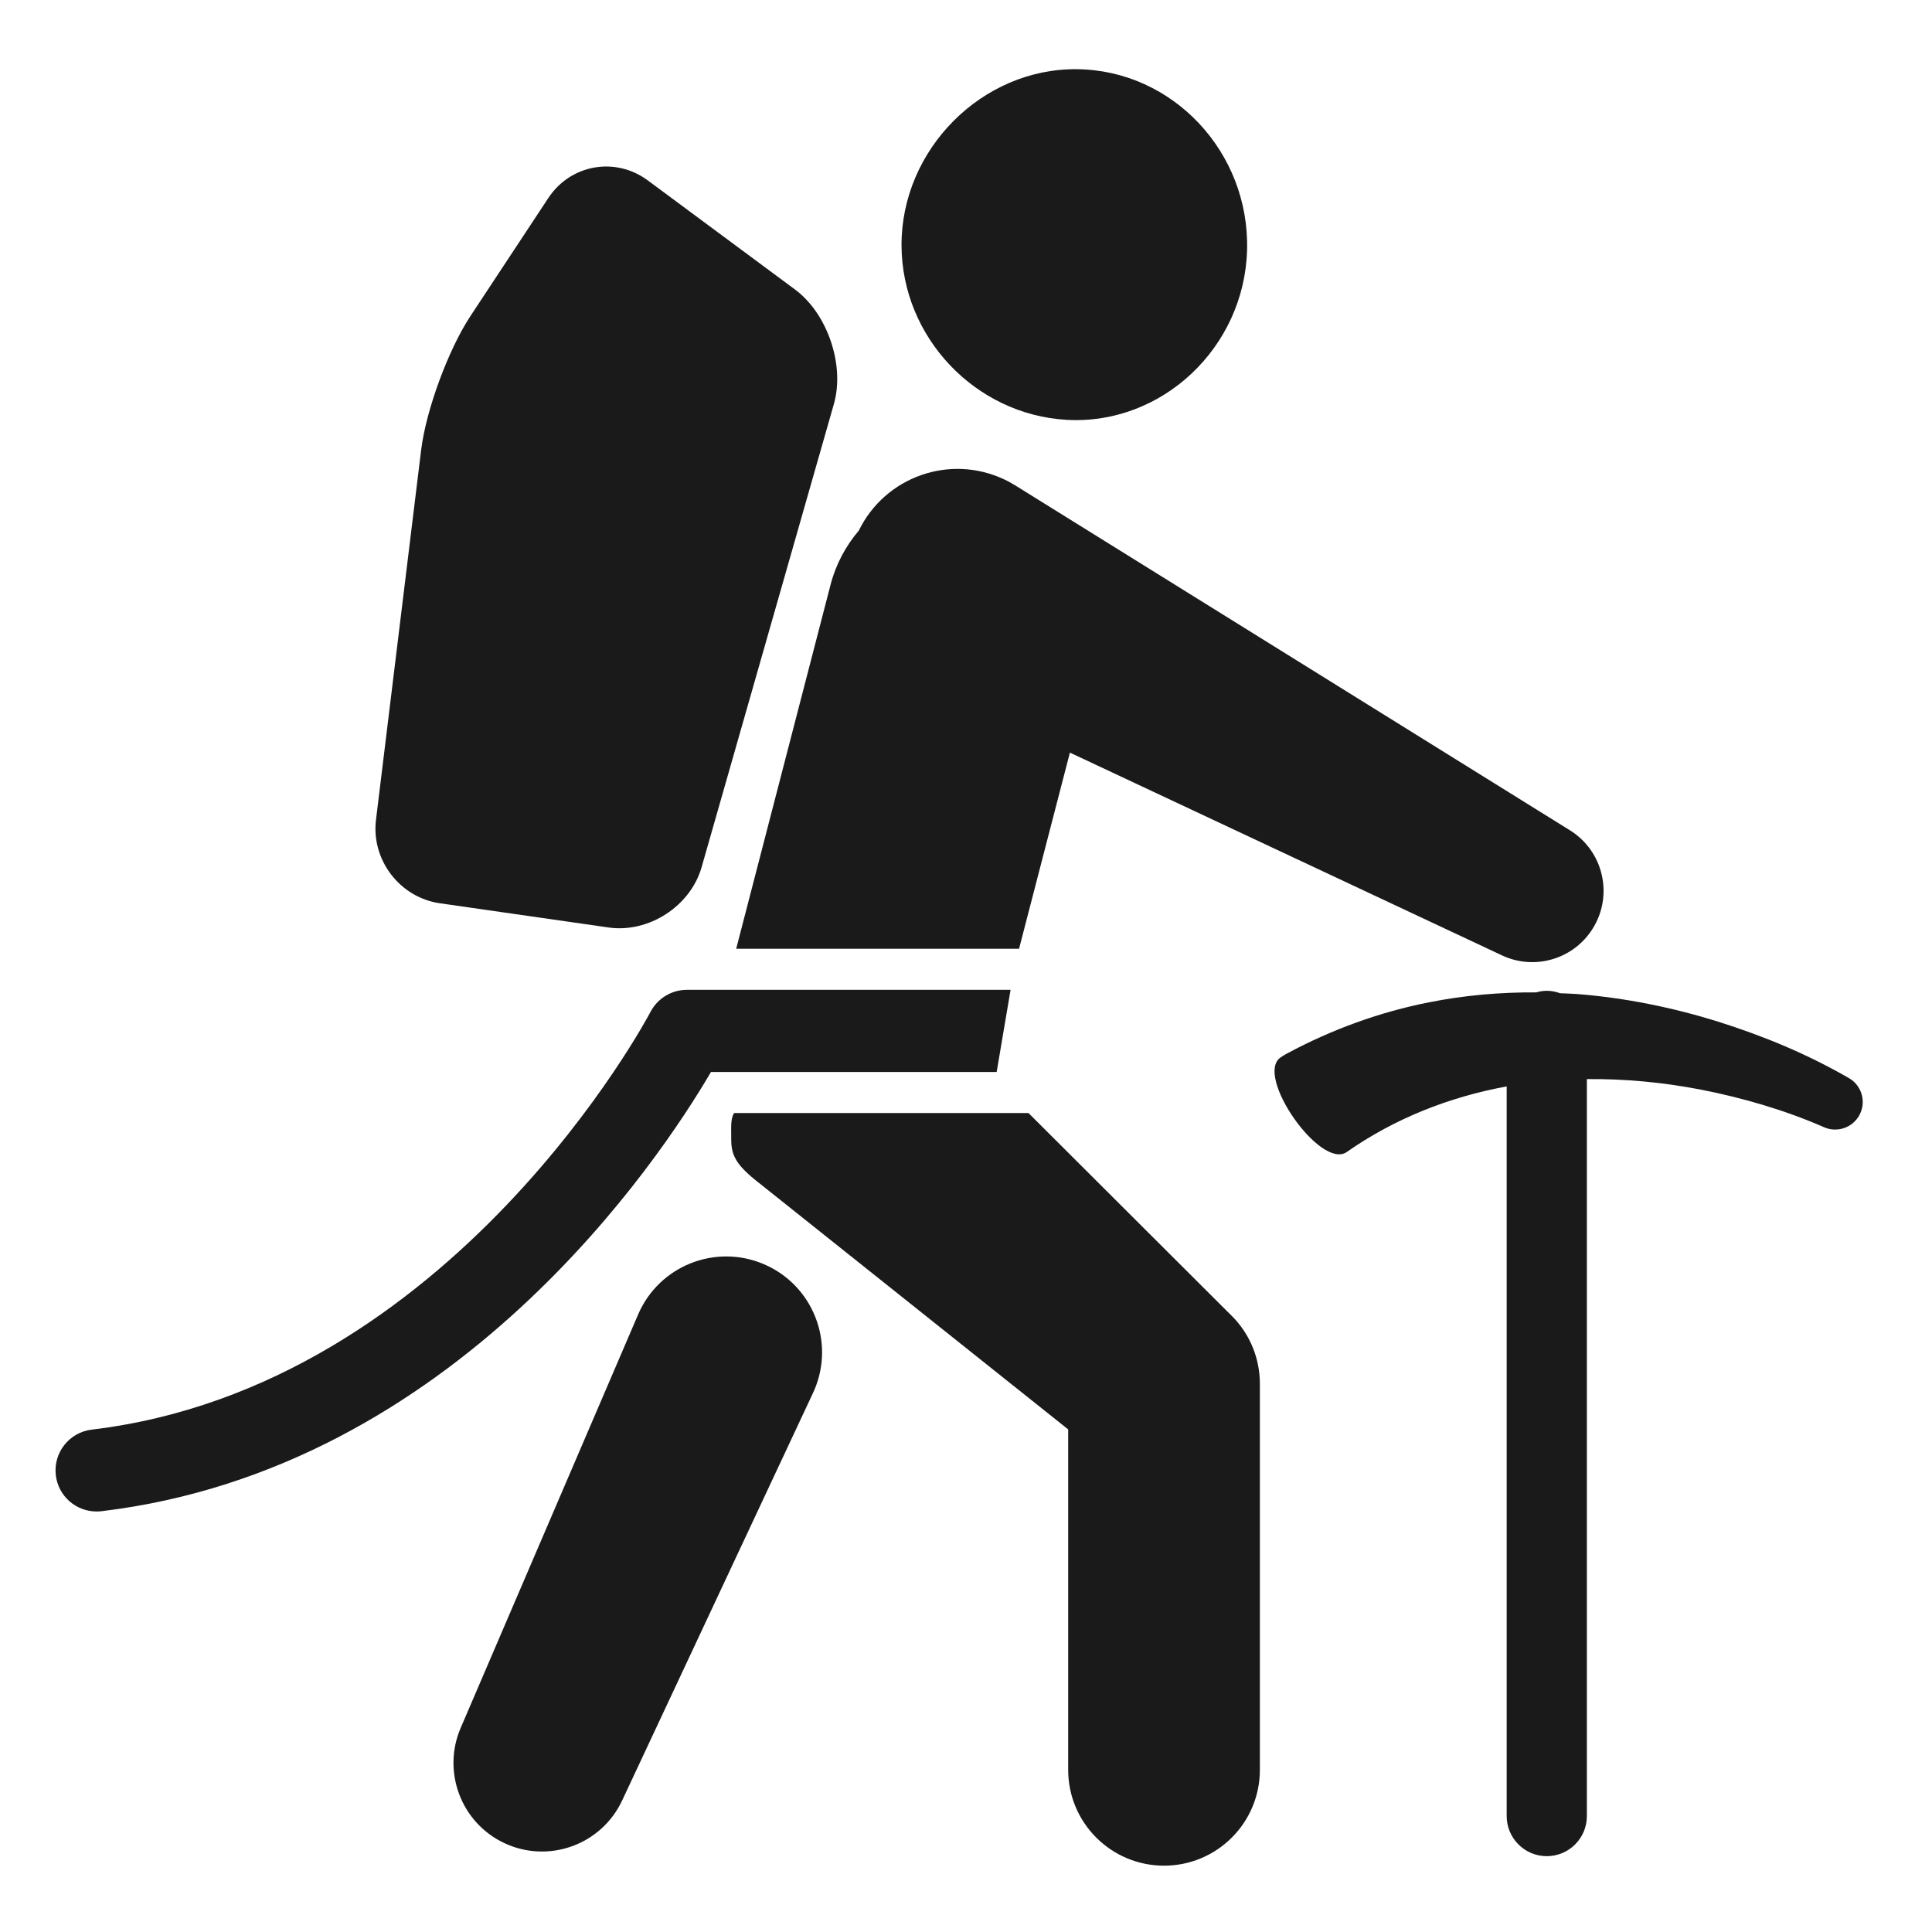 <svg fill="#1A1A1A" xmlns="http://www.w3.org/2000/svg" xmlns:xlink="http://www.w3.org/1999/xlink" version="1.1" x="0px" y="0px" viewBox="0 0 100 100" enable-background="new 0 0 100 100" xml:space="preserve"><path d="M64.548,12.936c-0.134,5.053-4.406,9.074-9.335,8.795c-4.73-0.268-8.529-4.27-8.55-9.018  c-0.022-4.975,4.17-9.188,9.087-9.131C60.7,3.635,64.682,7.875,64.548,12.936z"></path><path d="M33.534,9.341c-1.682-1.247-4.001-0.837-5.154,0.91l-4.026,6.102c-1.153,1.747-2.305,4.877-2.558,6.955l-2.335,19.126  c-0.254,2.078,1.234,4.021,3.307,4.319l8.734,1.254c2.072,0.298,4.238-1.105,4.812-3.118l6.848-23.979  c0.574-2.013-0.331-4.679-2.013-5.926L33.534,9.341z"></path><path d="M95.701,55.803c-2.212-1.274-4.424-2.179-6.787-2.928c-2.35-0.729-4.797-1.231-7.309-1.426  c-0.282-0.021-0.567-0.025-0.851-0.039c-0.218-0.077-0.448-0.127-0.692-0.127c-0.192,0-0.375,0.034-0.552,0.083  c-1.838-0.012-3.695,0.146-5.535,0.512c-2.543,0.499-5.036,1.403-7.35,2.647l-0.061,0.032c-0.097,0.054-0.192,0.112-0.285,0.178  c-1.351,0.946,2.079,5.838,3.43,4.892c2.432-1.705,5.262-2.842,8.277-3.394V94c0,1.146,0.929,2.075,2.075,2.075  s2.075-0.929,2.075-2.075V55.854c1.948-0.02,3.924,0.164,5.881,0.541c2.153,0.418,4.375,1.068,6.321,1.918l0.078,0.034  c0.658,0.288,1.44,0.041,1.808-0.596C96.618,57.068,96.384,56.196,95.701,55.803z"></path><g><path d="M81.258,42.975L52.553,25.127c-0.178-0.109-0.392-0.229-0.586-0.318c-2.814-1.321-6.158-0.13-7.516,2.656   c-0.672,0.79-1.186,1.734-1.463,2.806l-4.883,18.836h14.641l2.632-10.152l22.364,10.495c1.67,0.787,3.702,0.215,4.701-1.393   C83.52,46.326,82.989,44.051,81.258,42.975z"></path><path d="M63.553,67.908L53.234,57.61H37.996c-0.188,0.302-0.147,0.728-0.148,1.357c-0.002,0.844,0.258,1.345,1.458,2.278   l15.983,12.741v17.621c0,2.739,2.222,4.96,4.961,4.96s4.961-2.221,4.961-4.96v-20c-0.004-1.26-0.487-2.532-1.449-3.493   L63.553,67.908z"></path></g><path d="M4.997,78.234c-1.062,0-1.979-0.793-2.108-1.874c-0.139-1.165,0.693-2.224,1.859-2.363  c18.666-2.231,28.819-21.424,28.919-21.617c0.366-0.705,1.094-1.147,1.888-1.147h16.752l-0.72,4.252H36.801  C34.16,59.993,23.556,76.03,5.252,78.22C5.167,78.229,5.081,78.234,4.997,78.234z"></path><path d="M42.081,72.1l-9.88,21.095c-1.073,2.291-3.801,3.279-6.092,2.206c-2.244-1.051-3.234-3.695-2.268-5.956l9.187-21.405  c1.081-2.519,3.998-3.684,6.517-2.603c2.518,1.08,3.683,3.998,2.602,6.516C42.129,71.995,42.101,72.058,42.081,72.1z"></path></svg>